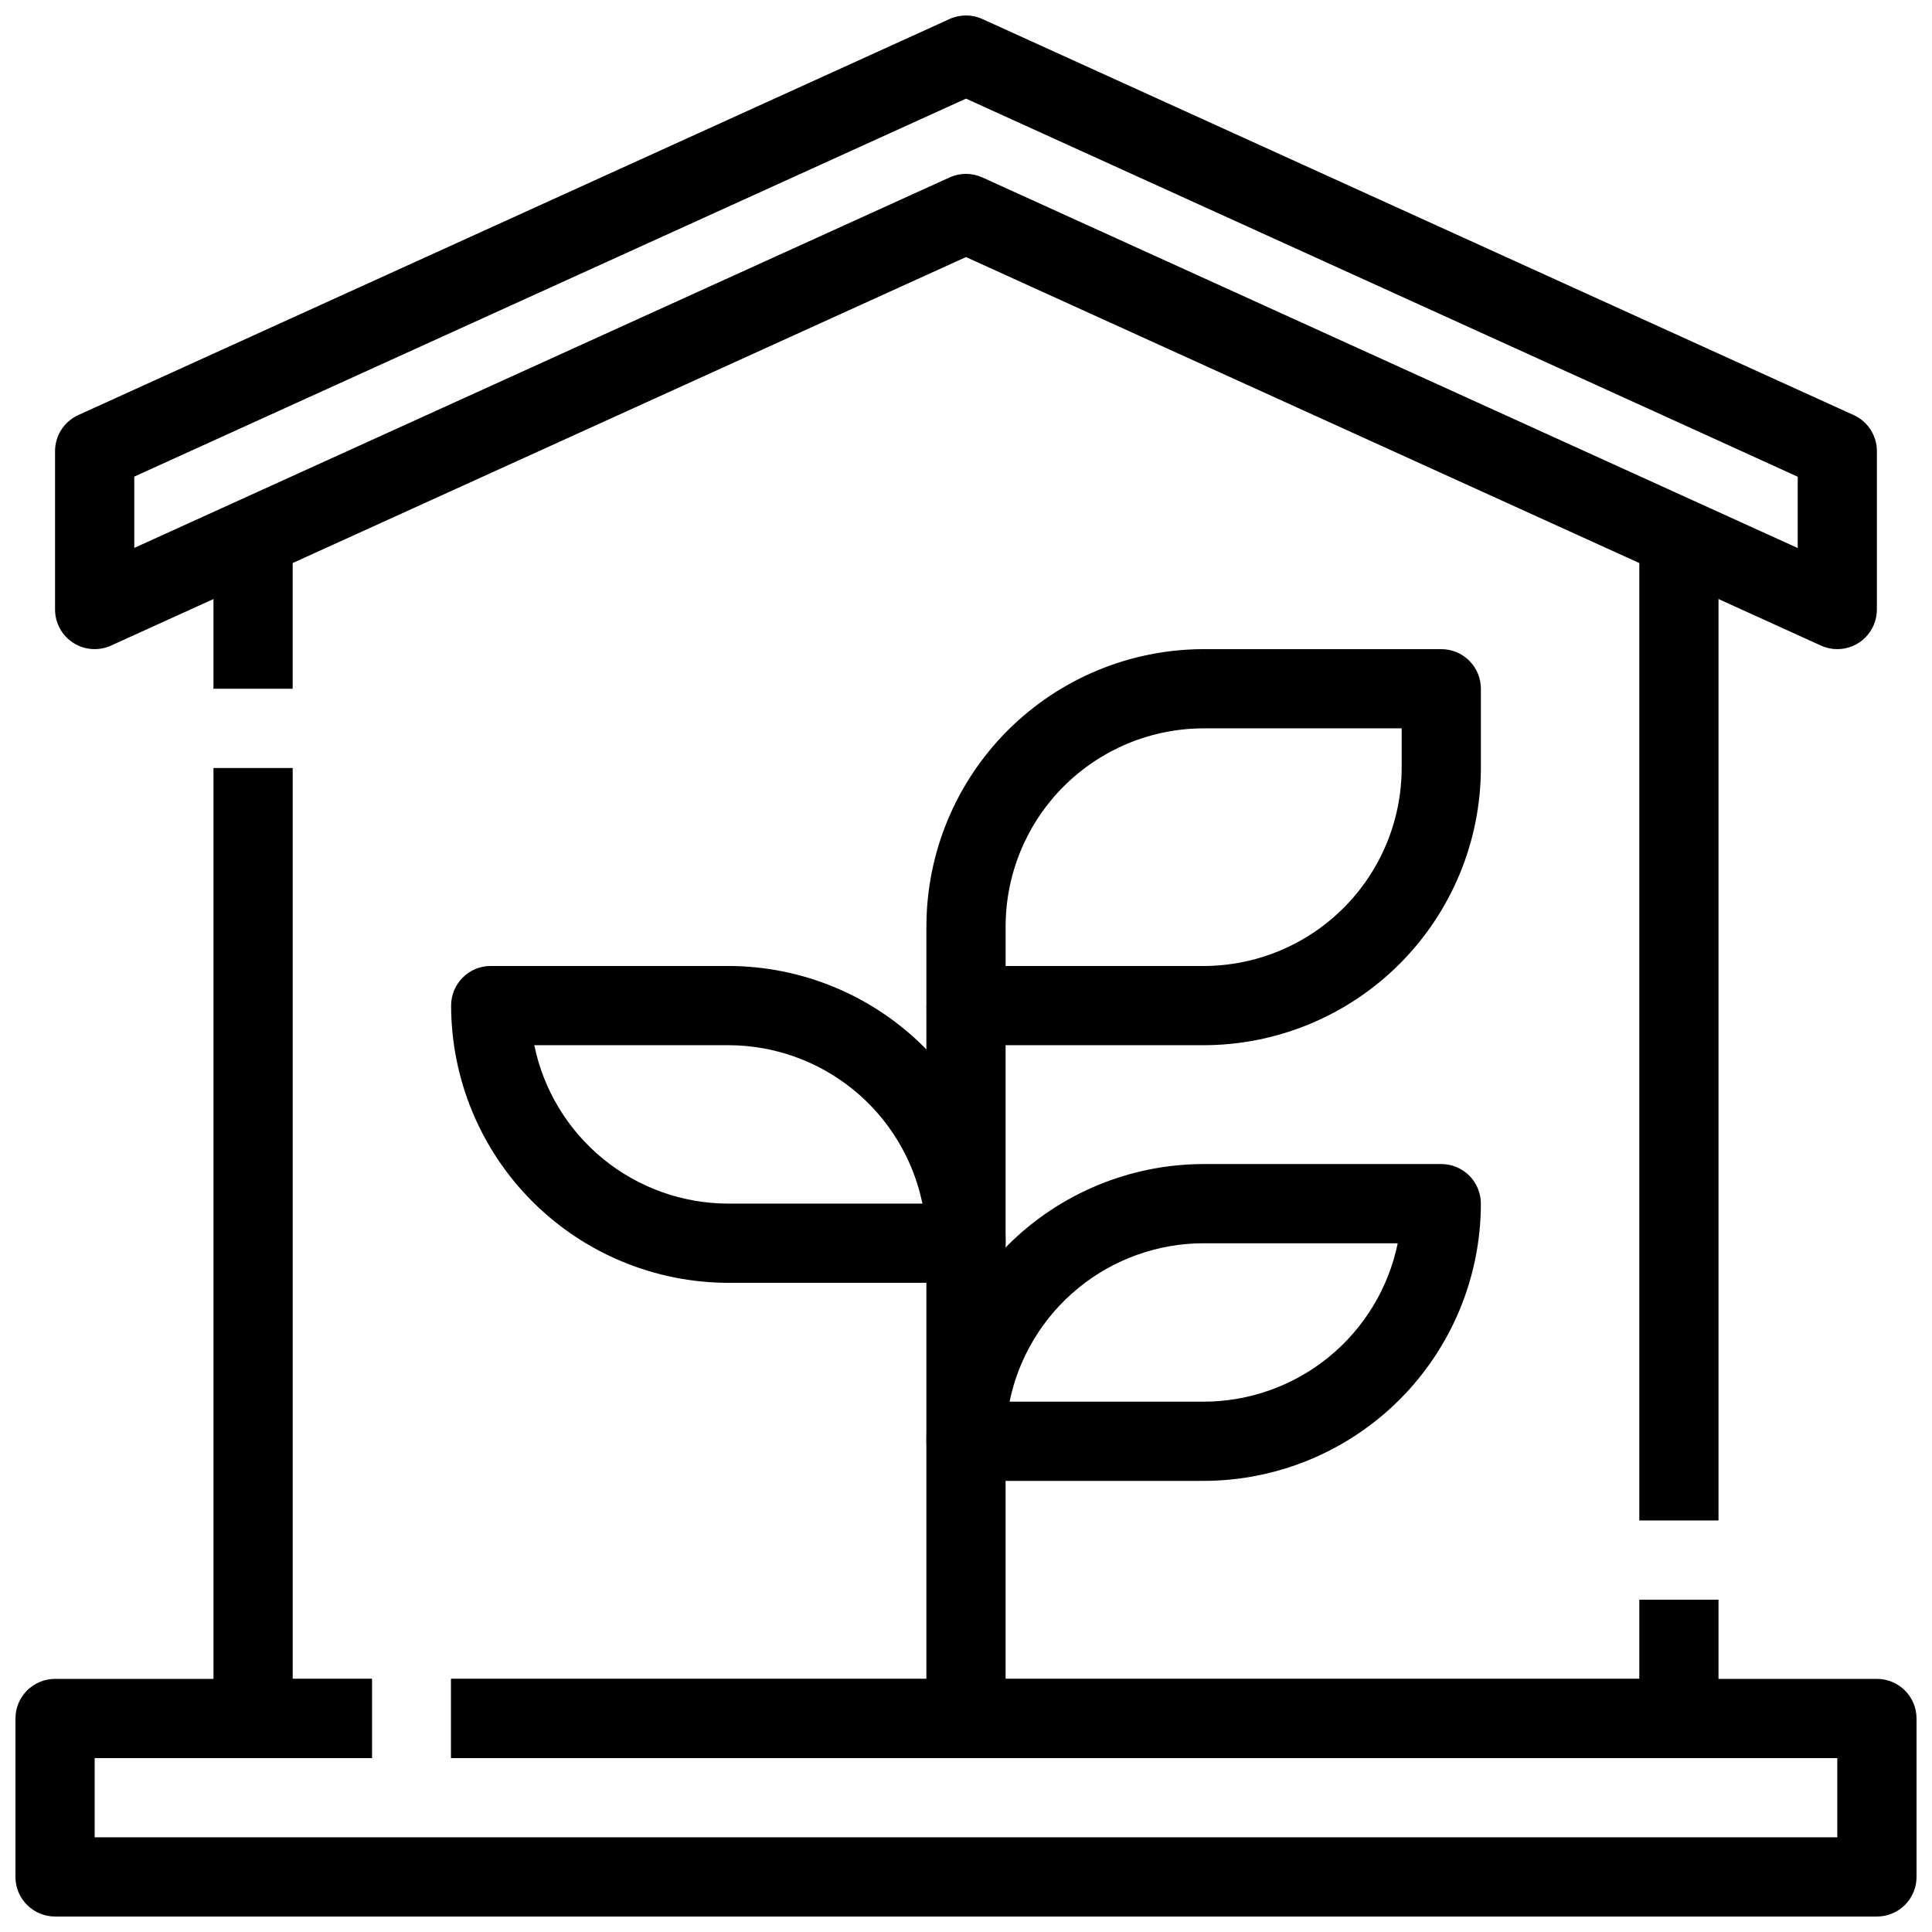 <?xml version="1.0" encoding="UTF-8"?>
<!-- Uploaded to: ICON Repo, www.iconrepo.com, Generator: ICON Repo Mixer Tools -->
<svg width="800px" height="800px" version="1.1" viewBox="144 144 512 512" xmlns="http://www.w3.org/2000/svg">
 <defs>
  <clipPath id="b">
   <path d="m148.09 588h503.81v63.902h-503.81z"/>
  </clipPath>
  <clipPath id="a">
   <path d="m158 148.09h484v168.91h-484z"/>
  </clipPath>
 </defs>
 <g clip-path="url(#b)">
  <path d="m641.41 651.9h-482.82c-5.797 0-10.496-4.699-10.496-10.496v-41.984c0-5.797 4.699-10.496 10.496-10.496h83.969v20.992h-73.473v20.992h461.82v-20.992h-367.36v-20.992h377.86c2.785 0 5.453 1.105 7.422 3.074s3.074 4.641 3.074 7.422v41.984c0 2.785-1.105 5.453-3.074 7.422s-4.637 3.074-7.422 3.074z"/>
 </g>
 <path d="m578.43 284.54h20.992v262.4h-20.992z"/>
 <path d="m588.93 609.92h-325.38v-20.992h314.88v-20.992h20.992v31.488c0 2.785-1.105 5.453-3.074 7.422s-4.637 3.074-7.422 3.074z"/>
 <path d="m242.56 609.92h-31.488c-5.797 0-10.496-4.699-10.496-10.496v-251.9h20.992v241.41h20.992z"/>
 <path d="m200.57 284.54h20.992v41.984h-20.992z"/>
 <g clip-path="url(#a)">
  <path d="m630.91 316.03c-1.5 0-2.981-0.324-4.344-0.945l-226.57-102.96-226.57 102.96c-3.246 1.477-7.023 1.203-10.023-0.727-3-1.934-4.816-5.258-4.816-8.824v-41.984c0-4.113 2.406-7.848 6.152-9.551l230.91-104.96h-0.004c2.762-1.258 5.93-1.258 8.691 0l230.91 104.96c3.742 1.703 6.148 5.438 6.148 9.551v41.984c0 2.781-1.105 5.453-3.074 7.422s-4.637 3.074-7.422 3.074zm-230.91-125.95c1.496 0 2.981 0.324 4.344 0.945l216.07 98.211v-18.895l-40.082-18.25-180.33-81.953-220.42 100.17v18.895l216.07-98.18c1.363-0.621 2.848-0.945 4.348-0.945z"/>
 </g>
 <path d="m462.98 420.99h-62.977c-5.797 0-10.496-4.699-10.496-10.496v-20.992c0.02-19.48 7.769-38.156 21.543-51.93 13.773-13.773 32.449-21.523 51.93-21.543h62.977-0.004c2.785 0 5.457 1.105 7.422 3.074 1.969 1.969 3.074 4.637 3.074 7.422v20.992c-0.02 19.477-7.769 38.152-21.543 51.926-13.773 13.773-32.449 21.523-51.926 21.547zm-52.48-20.992h52.48c13.91-0.02 27.25-5.551 37.09-15.391 9.836-9.84 15.371-23.176 15.387-37.09v-10.496h-52.477c-13.914 0.016-27.254 5.551-37.094 15.387-9.836 9.84-15.371 23.18-15.387 37.094z"/>
 <path d="m400 483.96h-62.977c-19.48-0.02-38.156-7.769-51.93-21.543s-21.52-32.449-21.543-51.926c0-5.797 4.699-10.496 10.496-10.496h62.977c19.477 0.02 38.152 7.769 51.926 21.543 13.773 13.773 21.523 32.449 21.547 51.93 0 2.781-1.105 5.453-3.074 7.418-1.969 1.969-4.641 3.074-7.422 3.074zm-114.41-62.973c2.438 11.844 8.883 22.488 18.25 30.137 9.367 7.648 21.09 11.832 33.184 11.848h51.43c-2.434-11.848-8.879-22.492-18.25-30.141-9.367-7.648-21.086-11.832-33.18-11.844z"/>
 <path d="m462.98 536.45h-62.977c-5.797 0-10.496-4.699-10.496-10.496 0.02-19.477 7.769-38.152 21.543-51.926 13.773-13.773 32.449-21.523 51.93-21.543h62.977-0.004c2.785 0 5.457 1.105 7.422 3.074 1.969 1.965 3.074 4.637 3.074 7.422-0.02 19.477-7.769 38.152-21.543 51.926-13.773 13.773-32.449 21.523-51.926 21.543zm-51.43-20.992h51.43c12.094-0.012 23.812-4.195 33.18-11.844 9.371-7.648 15.816-18.293 18.25-30.137h-51.43c-12.098 0.012-23.816 4.195-33.184 11.844-9.371 7.648-15.816 18.293-18.25 30.137z"/>
 <path d="m389.5 410.5h20.992v188.93h-20.992z"/>
</svg>